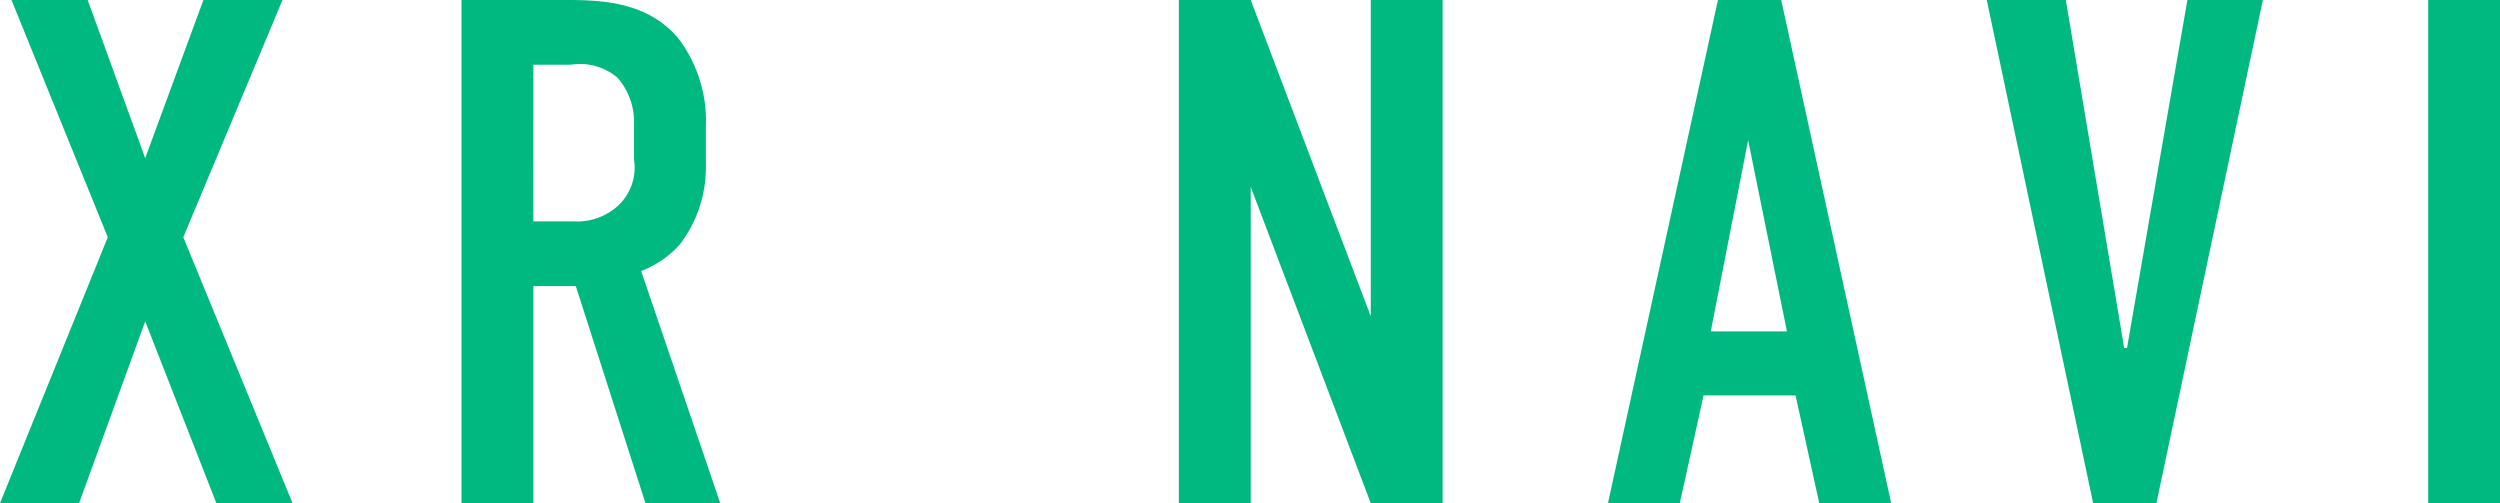 <svg xmlns="http://www.w3.org/2000/svg" width="135" height="27.172" viewBox="0 0 135 27.172">
  <path id="パス_79386" data-name="パス 79386" d="M1.311-32.2l5.2,12.809L.69-5.029H4.96l3.571-9.82,3.843,9.82h4.114l-5.9-14.362L15.944-32.2h-4.27L8.531-23.661,5.425-32.2Zm24.3,0V-5.029h3.882V-16.752h2.29L35.546-5.029h4.037l-4.27-12.537a5.4,5.4,0,0,0,2.057-1.4,6.816,6.816,0,0,0,1.436-4.309V-25.33a7.405,7.405,0,0,0-1.436-4.735c-1.824-2.251-4.7-2.135-6.676-2.135Zm3.882,3.493h2.018a3.148,3.148,0,0,1,2.523.7,3.619,3.619,0,0,1,.893,2.484v1.941a2.809,2.809,0,0,1-.815,2.445,3.283,3.283,0,0,1-2.407.893H29.491ZM64.347-32.2V-5.029h3.882V-22.108L74.711-5.029h3.882V-32.2H74.711v17.079L68.229-32.2ZM102.813-5.029,96.875-32.2H93.459L87.52-5.029H91.4l1.281-5.822h4.968l1.281,5.822Zm-5.628-9.277H93.071l2.018-10.325Zm25.7-17.894h-4.076l-3.26,18.787h-.155L112.245-32.2h-4.27L113.72-5.029h3.416Zm8.928,0V-5.029h3.882V-32.2Z" transform="translate(-0.69 32.201)" fill="#00b980"/>
</svg>
